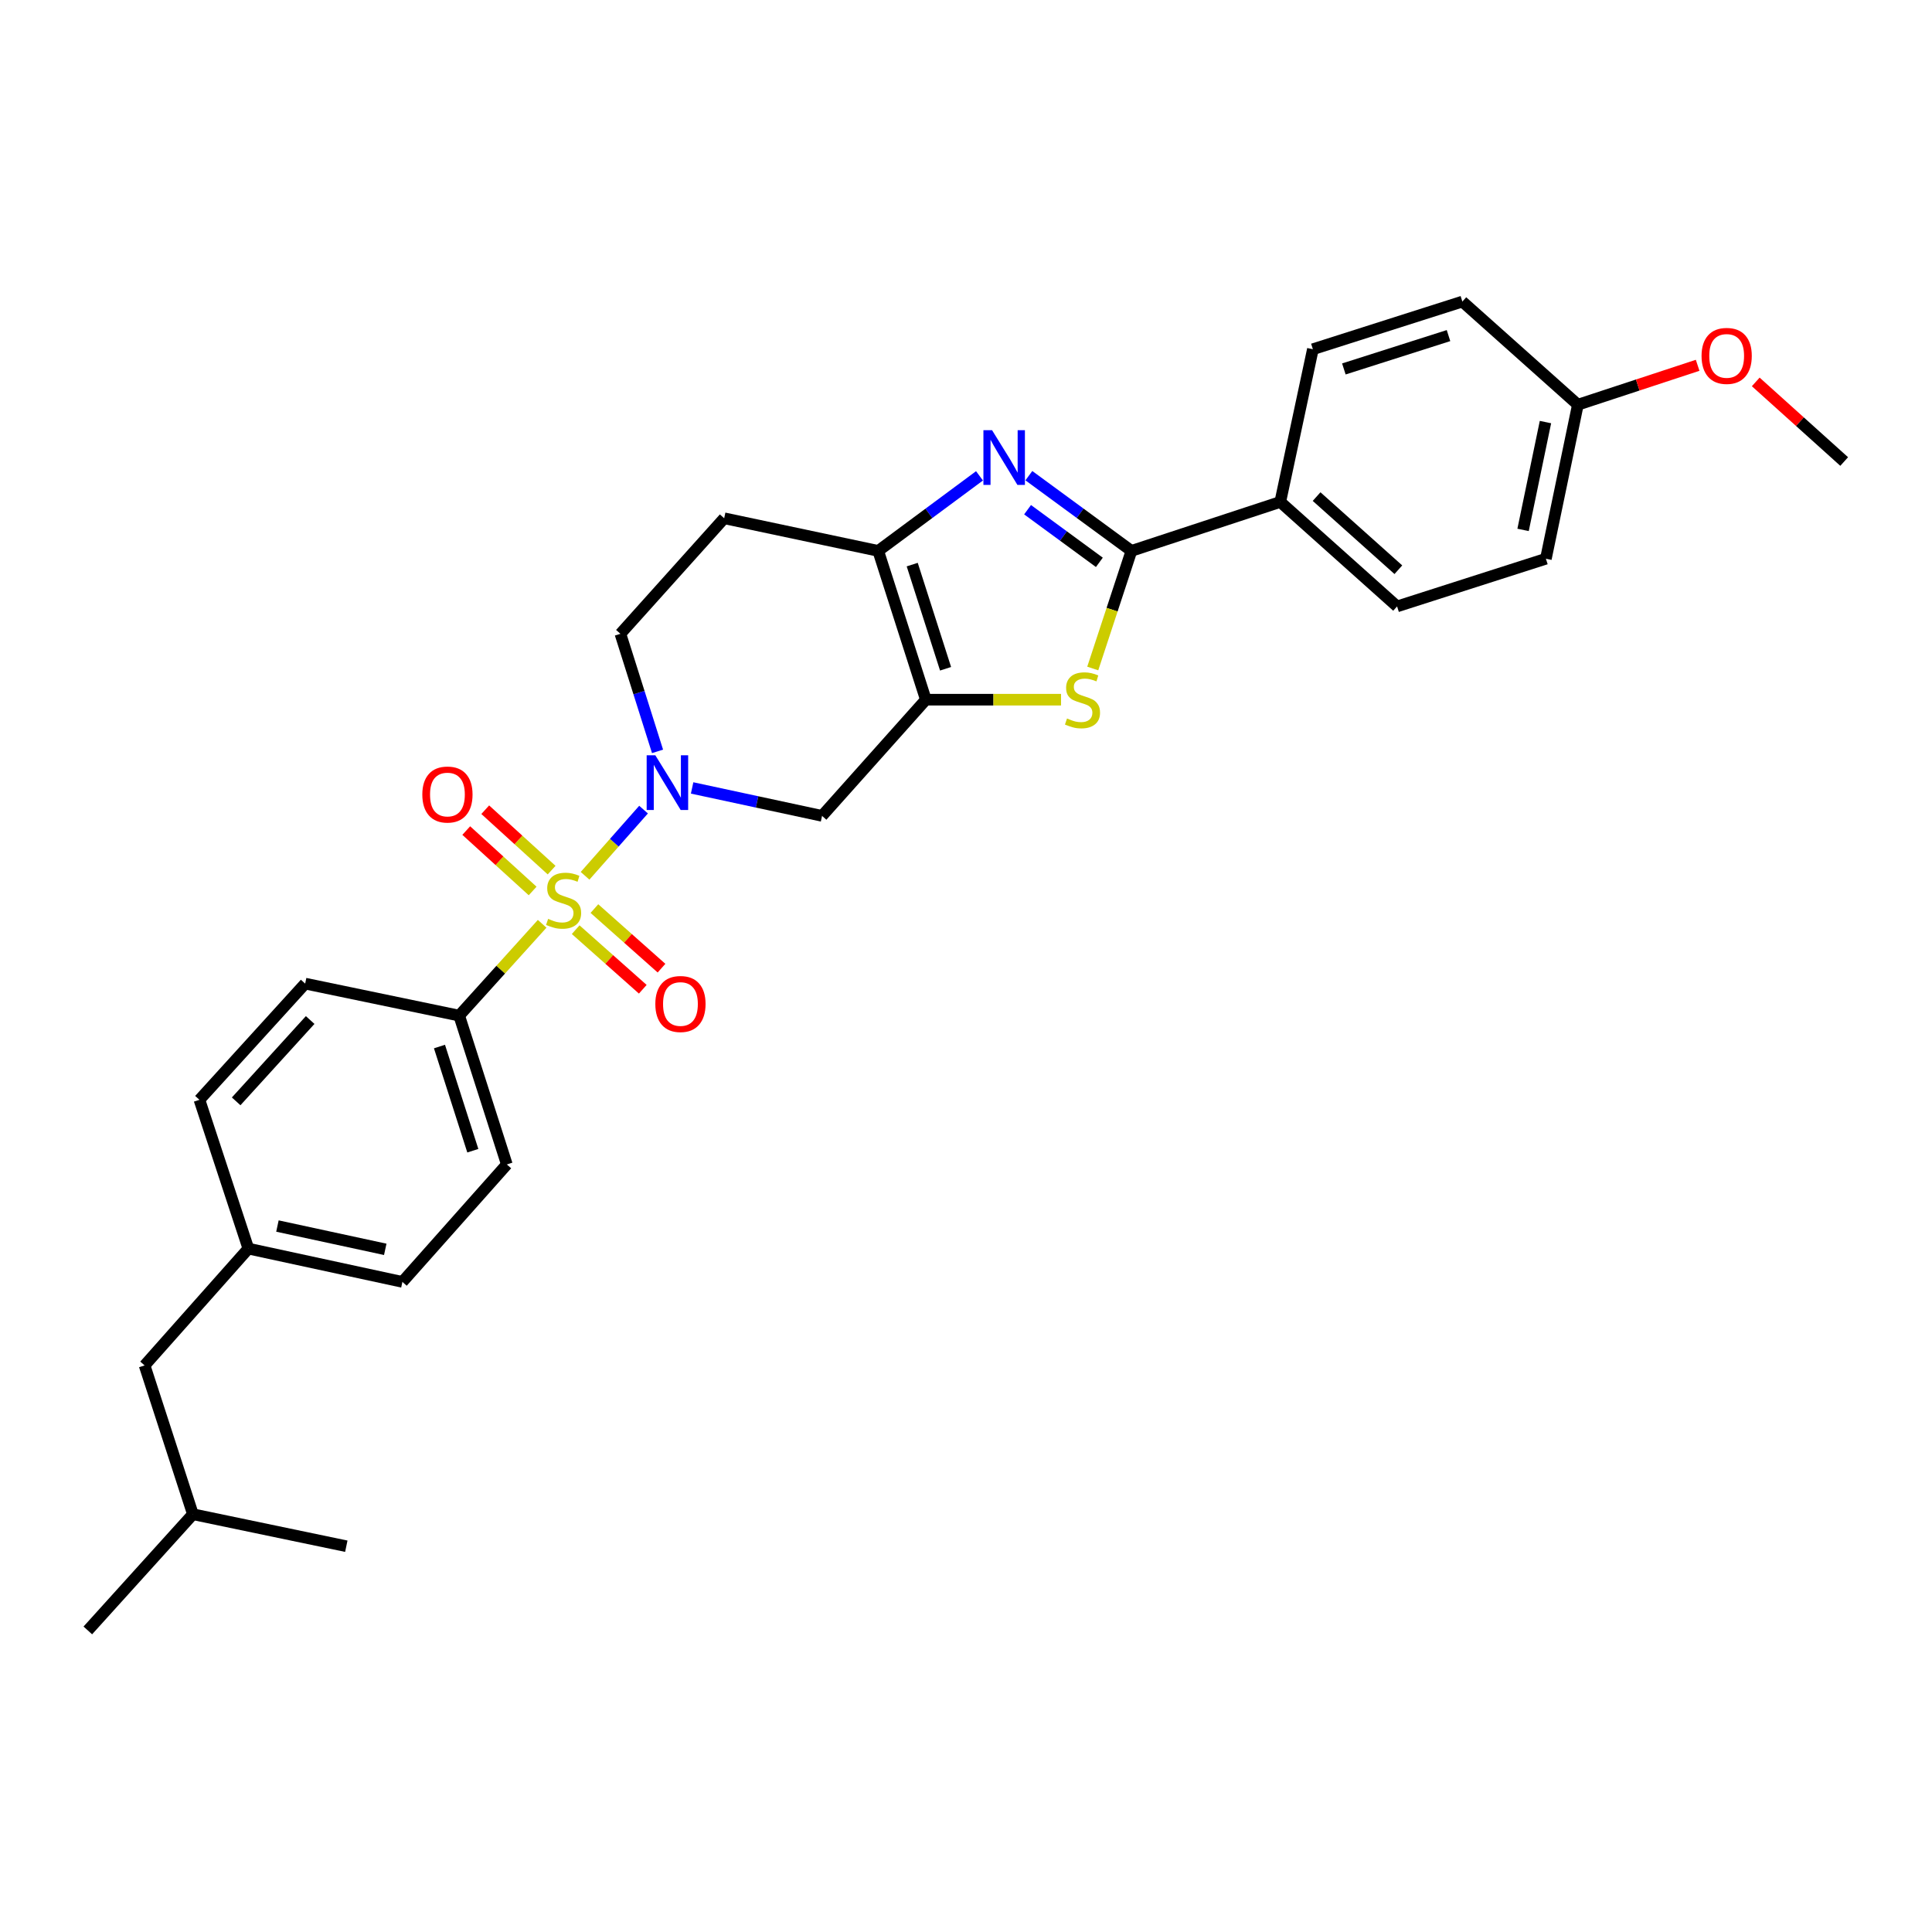 <?xml version='1.0' encoding='iso-8859-1'?>
<svg version='1.1' baseProfile='full'
              xmlns='http://www.w3.org/2000/svg'
                      xmlns:rdkit='http://www.rdkit.org/xml'
                      xmlns:xlink='http://www.w3.org/1999/xlink'
                  xml:space='preserve'
width='1000px' height='1000px' viewBox='0 0 1000 1000'>
<!-- END OF HEADER -->
<rect style='opacity:1.0;fill:#FFFFFF;stroke:none' width='1000' height='1000' x='0' y='0'> </rect>
<path class='bond-0' d='M 302.825,453.313 L 317.964,436.184' style='fill:none;fill-rule:evenodd;stroke:#CCCC00;stroke-width:6px;stroke-linecap:butt;stroke-linejoin:miter;stroke-opacity:1' />
<path class='bond-0' d='M 317.964,436.184 L 333.103,419.056' style='fill:none;fill-rule:evenodd;stroke:#0000FF;stroke-width:6px;stroke-linecap:butt;stroke-linejoin:miter;stroke-opacity:1' />
<path class='bond-7' d='M 280.621,478.159 L 259.147,501.922' style='fill:none;fill-rule:evenodd;stroke:#CCCC00;stroke-width:6px;stroke-linecap:butt;stroke-linejoin:miter;stroke-opacity:1' />
<path class='bond-7' d='M 259.147,501.922 L 237.673,525.684' style='fill:none;fill-rule:evenodd;stroke:#000000;stroke-width:6px;stroke-linecap:butt;stroke-linejoin:miter;stroke-opacity:1' />
<path class='bond-8' d='M 297.972,481.198 L 315.337,496.616' style='fill:none;fill-rule:evenodd;stroke:#CCCC00;stroke-width:6px;stroke-linecap:butt;stroke-linejoin:miter;stroke-opacity:1' />
<path class='bond-8' d='M 315.337,496.616 L 332.702,512.034' style='fill:none;fill-rule:evenodd;stroke:#FF0000;stroke-width:6px;stroke-linecap:butt;stroke-linejoin:miter;stroke-opacity:1' />
<path class='bond-8' d='M 307.664,470.282 L 325.029,485.7' style='fill:none;fill-rule:evenodd;stroke:#CCCC00;stroke-width:6px;stroke-linecap:butt;stroke-linejoin:miter;stroke-opacity:1' />
<path class='bond-8' d='M 325.029,485.7 L 342.394,501.119' style='fill:none;fill-rule:evenodd;stroke:#FF0000;stroke-width:6px;stroke-linecap:butt;stroke-linejoin:miter;stroke-opacity:1' />
<path class='bond-9' d='M 285.516,450.371 L 268.338,434.738' style='fill:none;fill-rule:evenodd;stroke:#CCCC00;stroke-width:6px;stroke-linecap:butt;stroke-linejoin:miter;stroke-opacity:1' />
<path class='bond-9' d='M 268.338,434.738 L 251.16,419.105' style='fill:none;fill-rule:evenodd;stroke:#FF0000;stroke-width:6px;stroke-linecap:butt;stroke-linejoin:miter;stroke-opacity:1' />
<path class='bond-9' d='M 275.691,461.168 L 258.513,445.535' style='fill:none;fill-rule:evenodd;stroke:#CCCC00;stroke-width:6px;stroke-linecap:butt;stroke-linejoin:miter;stroke-opacity:1' />
<path class='bond-9' d='M 258.513,445.535 L 241.335,429.902' style='fill:none;fill-rule:evenodd;stroke:#FF0000;stroke-width:6px;stroke-linecap:butt;stroke-linejoin:miter;stroke-opacity:1' />
<path class='bond-6' d='M 358.239,407.833 L 391.867,415.067' style='fill:none;fill-rule:evenodd;stroke:#0000FF;stroke-width:6px;stroke-linecap:butt;stroke-linejoin:miter;stroke-opacity:1' />
<path class='bond-6' d='M 391.867,415.067 L 425.495,422.3' style='fill:none;fill-rule:evenodd;stroke:#000000;stroke-width:6px;stroke-linecap:butt;stroke-linejoin:miter;stroke-opacity:1' />
<path class='bond-12' d='M 340.341,388.904 L 330.732,358.48' style='fill:none;fill-rule:evenodd;stroke:#0000FF;stroke-width:6px;stroke-linecap:butt;stroke-linejoin:miter;stroke-opacity:1' />
<path class='bond-12' d='M 330.732,358.48 L 321.122,328.056' style='fill:none;fill-rule:evenodd;stroke:#000000;stroke-width:6px;stroke-linecap:butt;stroke-linejoin:miter;stroke-opacity:1' />
<path class='bond-1' d='M 479.223,362.158 L 425.495,422.3' style='fill:none;fill-rule:evenodd;stroke:#000000;stroke-width:6px;stroke-linecap:butt;stroke-linejoin:miter;stroke-opacity:1' />
<path class='bond-4' d='M 479.223,362.158 L 514.206,362.158' style='fill:none;fill-rule:evenodd;stroke:#000000;stroke-width:6px;stroke-linecap:butt;stroke-linejoin:miter;stroke-opacity:1' />
<path class='bond-4' d='M 514.206,362.158 L 549.189,362.158' style='fill:none;fill-rule:evenodd;stroke:#CCCC00;stroke-width:6px;stroke-linecap:butt;stroke-linejoin:miter;stroke-opacity:1' />
<path class='bond-30' d='M 479.223,362.158 L 454.561,285.139' style='fill:none;fill-rule:evenodd;stroke:#000000;stroke-width:6px;stroke-linecap:butt;stroke-linejoin:miter;stroke-opacity:1' />
<path class='bond-30' d='M 489.426,346.154 L 472.162,292.24' style='fill:none;fill-rule:evenodd;stroke:#000000;stroke-width:6px;stroke-linecap:butt;stroke-linejoin:miter;stroke-opacity:1' />
<path class='bond-2' d='M 506.987,246.297 L 480.774,265.718' style='fill:none;fill-rule:evenodd;stroke:#0000FF;stroke-width:6px;stroke-linecap:butt;stroke-linejoin:miter;stroke-opacity:1' />
<path class='bond-2' d='M 480.774,265.718 L 454.561,285.139' style='fill:none;fill-rule:evenodd;stroke:#000000;stroke-width:6px;stroke-linecap:butt;stroke-linejoin:miter;stroke-opacity:1' />
<path class='bond-31' d='M 532.537,246.211 L 559.08,265.675' style='fill:none;fill-rule:evenodd;stroke:#0000FF;stroke-width:6px;stroke-linecap:butt;stroke-linejoin:miter;stroke-opacity:1' />
<path class='bond-31' d='M 559.08,265.675 L 585.623,285.139' style='fill:none;fill-rule:evenodd;stroke:#000000;stroke-width:6px;stroke-linecap:butt;stroke-linejoin:miter;stroke-opacity:1' />
<path class='bond-31' d='M 531.868,263.822 L 550.448,277.447' style='fill:none;fill-rule:evenodd;stroke:#0000FF;stroke-width:6px;stroke-linecap:butt;stroke-linejoin:miter;stroke-opacity:1' />
<path class='bond-31' d='M 550.448,277.447 L 569.028,291.072' style='fill:none;fill-rule:evenodd;stroke:#000000;stroke-width:6px;stroke-linecap:butt;stroke-linejoin:miter;stroke-opacity:1' />
<path class='bond-3' d='M 585.623,285.139 L 575.615,315.575' style='fill:none;fill-rule:evenodd;stroke:#000000;stroke-width:6px;stroke-linecap:butt;stroke-linejoin:miter;stroke-opacity:1' />
<path class='bond-3' d='M 575.615,315.575 L 565.606,346.011' style='fill:none;fill-rule:evenodd;stroke:#CCCC00;stroke-width:6px;stroke-linecap:butt;stroke-linejoin:miter;stroke-opacity:1' />
<path class='bond-11' d='M 585.623,285.139 L 662.666,259.804' style='fill:none;fill-rule:evenodd;stroke:#000000;stroke-width:6px;stroke-linecap:butt;stroke-linejoin:miter;stroke-opacity:1' />
<path class='bond-5' d='M 454.561,285.139 L 374.834,268.255' style='fill:none;fill-rule:evenodd;stroke:#000000;stroke-width:6px;stroke-linecap:butt;stroke-linejoin:miter;stroke-opacity:1' />
<path class='bond-13' d='M 237.673,525.684 L 262.335,602.71' style='fill:none;fill-rule:evenodd;stroke:#000000;stroke-width:6px;stroke-linecap:butt;stroke-linejoin:miter;stroke-opacity:1' />
<path class='bond-13' d='M 227.47,541.689 L 244.733,595.608' style='fill:none;fill-rule:evenodd;stroke:#000000;stroke-width:6px;stroke-linecap:butt;stroke-linejoin:miter;stroke-opacity:1' />
<path class='bond-14' d='M 237.673,525.684 L 157.954,509.115' style='fill:none;fill-rule:evenodd;stroke:#000000;stroke-width:6px;stroke-linecap:butt;stroke-linejoin:miter;stroke-opacity:1' />
<path class='bond-10' d='M 374.834,268.255 L 321.122,328.056' style='fill:none;fill-rule:evenodd;stroke:#000000;stroke-width:6px;stroke-linecap:butt;stroke-linejoin:miter;stroke-opacity:1' />
<path class='bond-15' d='M 662.666,259.804 L 723.125,313.88' style='fill:none;fill-rule:evenodd;stroke:#000000;stroke-width:6px;stroke-linecap:butt;stroke-linejoin:miter;stroke-opacity:1' />
<path class='bond-15' d='M 681.467,257.035 L 723.788,294.889' style='fill:none;fill-rule:evenodd;stroke:#000000;stroke-width:6px;stroke-linecap:butt;stroke-linejoin:miter;stroke-opacity:1' />
<path class='bond-16' d='M 662.666,259.804 L 679.543,180.758' style='fill:none;fill-rule:evenodd;stroke:#000000;stroke-width:6px;stroke-linecap:butt;stroke-linejoin:miter;stroke-opacity:1' />
<path class='bond-20' d='M 262.335,602.71 L 208.283,663.51' style='fill:none;fill-rule:evenodd;stroke:#000000;stroke-width:6px;stroke-linecap:butt;stroke-linejoin:miter;stroke-opacity:1' />
<path class='bond-19' d='M 157.954,509.115 L 103.229,569.258' style='fill:none;fill-rule:evenodd;stroke:#000000;stroke-width:6px;stroke-linecap:butt;stroke-linejoin:miter;stroke-opacity:1' />
<path class='bond-19' d='M 160.542,527.961 L 122.234,570.061' style='fill:none;fill-rule:evenodd;stroke:#000000;stroke-width:6px;stroke-linecap:butt;stroke-linejoin:miter;stroke-opacity:1' />
<path class='bond-21' d='M 723.125,313.88 L 800.151,289.202' style='fill:none;fill-rule:evenodd;stroke:#000000;stroke-width:6px;stroke-linecap:butt;stroke-linejoin:miter;stroke-opacity:1' />
<path class='bond-22' d='M 679.543,180.758 L 756.918,156.096' style='fill:none;fill-rule:evenodd;stroke:#000000;stroke-width:6px;stroke-linecap:butt;stroke-linejoin:miter;stroke-opacity:1' />
<path class='bond-22' d='M 695.582,190.967 L 749.745,173.704' style='fill:none;fill-rule:evenodd;stroke:#000000;stroke-width:6px;stroke-linecap:butt;stroke-linejoin:miter;stroke-opacity:1' />
<path class='bond-17' d='M 128.556,646.276 L 103.229,569.258' style='fill:none;fill-rule:evenodd;stroke:#000000;stroke-width:6px;stroke-linecap:butt;stroke-linejoin:miter;stroke-opacity:1' />
<path class='bond-23' d='M 128.556,646.276 L 74.844,706.743' style='fill:none;fill-rule:evenodd;stroke:#000000;stroke-width:6px;stroke-linecap:butt;stroke-linejoin:miter;stroke-opacity:1' />
<path class='bond-29' d='M 128.556,646.276 L 208.283,663.51' style='fill:none;fill-rule:evenodd;stroke:#000000;stroke-width:6px;stroke-linecap:butt;stroke-linejoin:miter;stroke-opacity:1' />
<path class='bond-29' d='M 143.599,634.593 L 199.408,646.656' style='fill:none;fill-rule:evenodd;stroke:#000000;stroke-width:6px;stroke-linecap:butt;stroke-linejoin:miter;stroke-opacity:1' />
<path class='bond-18' d='M 816.703,209.475 L 756.918,156.096' style='fill:none;fill-rule:evenodd;stroke:#000000;stroke-width:6px;stroke-linecap:butt;stroke-linejoin:miter;stroke-opacity:1' />
<path class='bond-24' d='M 816.703,209.475 L 847.699,199.276' style='fill:none;fill-rule:evenodd;stroke:#000000;stroke-width:6px;stroke-linecap:butt;stroke-linejoin:miter;stroke-opacity:1' />
<path class='bond-24' d='M 847.699,199.276 L 878.695,189.077' style='fill:none;fill-rule:evenodd;stroke:#FF0000;stroke-width:6px;stroke-linecap:butt;stroke-linejoin:miter;stroke-opacity:1' />
<path class='bond-32' d='M 816.703,209.475 L 800.151,289.202' style='fill:none;fill-rule:evenodd;stroke:#000000;stroke-width:6px;stroke-linecap:butt;stroke-linejoin:miter;stroke-opacity:1' />
<path class='bond-32' d='M 799.928,218.467 L 788.341,274.276' style='fill:none;fill-rule:evenodd;stroke:#000000;stroke-width:6px;stroke-linecap:butt;stroke-linejoin:miter;stroke-opacity:1' />
<path class='bond-25' d='M 74.844,706.743 L 99.847,783.761' style='fill:none;fill-rule:evenodd;stroke:#000000;stroke-width:6px;stroke-linecap:butt;stroke-linejoin:miter;stroke-opacity:1' />
<path class='bond-26' d='M 908.768,197.675 L 931.657,218.278' style='fill:none;fill-rule:evenodd;stroke:#FF0000;stroke-width:6px;stroke-linecap:butt;stroke-linejoin:miter;stroke-opacity:1' />
<path class='bond-26' d='M 931.657,218.278 L 954.545,238.881' style='fill:none;fill-rule:evenodd;stroke:#000000;stroke-width:6px;stroke-linecap:butt;stroke-linejoin:miter;stroke-opacity:1' />
<path class='bond-27' d='M 99.847,783.761 L 179.25,800.322' style='fill:none;fill-rule:evenodd;stroke:#000000;stroke-width:6px;stroke-linecap:butt;stroke-linejoin:miter;stroke-opacity:1' />
<path class='bond-28' d='M 99.847,783.761 L 45.455,843.904' style='fill:none;fill-rule:evenodd;stroke:#000000;stroke-width:6px;stroke-linecap:butt;stroke-linejoin:miter;stroke-opacity:1' />
<path  class='atom-0' d='M 283.716 475.602
Q 284.036 475.722, 285.356 476.282
Q 286.676 476.842, 288.116 477.202
Q 289.596 477.522, 291.036 477.522
Q 293.716 477.522, 295.276 476.242
Q 296.836 474.922, 296.836 472.642
Q 296.836 471.082, 296.036 470.122
Q 295.276 469.162, 294.076 468.642
Q 292.876 468.122, 290.876 467.522
Q 288.356 466.762, 286.836 466.042
Q 285.356 465.322, 284.276 463.802
Q 283.236 462.282, 283.236 459.722
Q 283.236 456.162, 285.636 453.962
Q 288.076 451.762, 292.876 451.762
Q 296.156 451.762, 299.876 453.322
L 298.956 456.402
Q 295.556 455.002, 292.996 455.002
Q 290.236 455.002, 288.716 456.162
Q 287.196 457.282, 287.236 459.242
Q 287.236 460.762, 287.996 461.682
Q 288.796 462.602, 289.916 463.122
Q 291.076 463.642, 292.996 464.242
Q 295.556 465.042, 297.076 465.842
Q 298.596 466.642, 299.676 468.282
Q 300.796 469.882, 300.796 472.642
Q 300.796 476.562, 298.156 478.682
Q 295.556 480.762, 291.196 480.762
Q 288.676 480.762, 286.756 480.202
Q 284.876 479.682, 282.636 478.762
L 283.716 475.602
' fill='#CCCC00'/>
<path  class='atom-1' d='M 339.192 390.923
L 348.472 405.923
Q 349.392 407.403, 350.872 410.083
Q 352.352 412.763, 352.432 412.923
L 352.432 390.923
L 356.192 390.923
L 356.192 419.243
L 352.312 419.243
L 342.352 402.843
Q 341.192 400.923, 339.952 398.723
Q 338.752 396.523, 338.392 395.843
L 338.392 419.243
L 334.712 419.243
L 334.712 390.923
L 339.192 390.923
' fill='#0000FF'/>
<path  class='atom-3' d='M 513.495 222.677
L 522.775 237.677
Q 523.695 239.157, 525.175 241.837
Q 526.655 244.517, 526.735 244.677
L 526.735 222.677
L 530.495 222.677
L 530.495 250.997
L 526.615 250.997
L 516.655 234.597
Q 515.495 232.677, 514.255 230.477
Q 513.055 228.277, 512.695 227.597
L 512.695 250.997
L 509.015 250.997
L 509.015 222.677
L 513.495 222.677
' fill='#0000FF'/>
<path  class='atom-5' d='M 552.296 371.878
Q 552.616 371.998, 553.936 372.558
Q 555.256 373.118, 556.696 373.478
Q 558.176 373.798, 559.616 373.798
Q 562.296 373.798, 563.856 372.518
Q 565.416 371.198, 565.416 368.918
Q 565.416 367.358, 564.616 366.398
Q 563.856 365.438, 562.656 364.918
Q 561.456 364.398, 559.456 363.798
Q 556.936 363.038, 555.416 362.318
Q 553.936 361.598, 552.856 360.078
Q 551.816 358.558, 551.816 355.998
Q 551.816 352.438, 554.216 350.238
Q 556.656 348.038, 561.456 348.038
Q 564.736 348.038, 568.456 349.598
L 567.536 352.678
Q 564.136 351.278, 561.576 351.278
Q 558.816 351.278, 557.296 352.438
Q 555.776 353.558, 555.816 355.518
Q 555.816 357.038, 556.576 357.958
Q 557.376 358.878, 558.496 359.398
Q 559.656 359.918, 561.576 360.518
Q 564.136 361.318, 565.656 362.118
Q 567.176 362.918, 568.256 364.558
Q 569.376 366.158, 569.376 368.918
Q 569.376 372.838, 566.736 374.958
Q 564.136 377.038, 559.776 377.038
Q 557.256 377.038, 555.336 376.478
Q 553.456 375.958, 551.216 375.038
L 552.296 371.878
' fill='#CCCC00'/>
<path  class='atom-9' d='M 339.199 519.665
Q 339.199 512.865, 342.559 509.065
Q 345.919 505.265, 352.199 505.265
Q 358.479 505.265, 361.839 509.065
Q 365.199 512.865, 365.199 519.665
Q 365.199 526.545, 361.799 530.465
Q 358.399 534.345, 352.199 534.345
Q 345.959 534.345, 342.559 530.465
Q 339.199 526.585, 339.199 519.665
M 352.199 531.145
Q 356.519 531.145, 358.839 528.265
Q 361.199 525.345, 361.199 519.665
Q 361.199 514.105, 358.839 511.305
Q 356.519 508.465, 352.199 508.465
Q 347.879 508.465, 345.519 511.265
Q 343.199 514.065, 343.199 519.665
Q 343.199 525.385, 345.519 528.265
Q 347.879 531.145, 352.199 531.145
' fill='#FF0000'/>
<path  class='atom-10' d='M 218.59 411.245
Q 218.59 404.445, 221.95 400.645
Q 225.31 396.845, 231.59 396.845
Q 237.87 396.845, 241.23 400.645
Q 244.59 404.445, 244.59 411.245
Q 244.59 418.125, 241.19 422.045
Q 237.79 425.925, 231.59 425.925
Q 225.35 425.925, 221.95 422.045
Q 218.59 418.165, 218.59 411.245
M 231.59 422.725
Q 235.91 422.725, 238.23 419.845
Q 240.59 416.925, 240.59 411.245
Q 240.59 405.685, 238.23 402.885
Q 235.91 400.045, 231.59 400.045
Q 227.27 400.045, 224.91 402.845
Q 222.59 405.645, 222.59 411.245
Q 222.59 416.965, 224.91 419.845
Q 227.27 422.725, 231.59 422.725
' fill='#FF0000'/>
<path  class='atom-25' d='M 880.722 184.212
Q 880.722 177.412, 884.082 173.612
Q 887.442 169.812, 893.722 169.812
Q 900.002 169.812, 903.362 173.612
Q 906.722 177.412, 906.722 184.212
Q 906.722 191.092, 903.322 195.012
Q 899.922 198.892, 893.722 198.892
Q 887.482 198.892, 884.082 195.012
Q 880.722 191.132, 880.722 184.212
M 893.722 195.692
Q 898.042 195.692, 900.362 192.812
Q 902.722 189.892, 902.722 184.212
Q 902.722 178.652, 900.362 175.852
Q 898.042 173.012, 893.722 173.012
Q 889.402 173.012, 887.042 175.812
Q 884.722 178.612, 884.722 184.212
Q 884.722 189.932, 887.042 192.812
Q 889.402 195.692, 893.722 195.692
' fill='#FF0000'/>
</svg>
